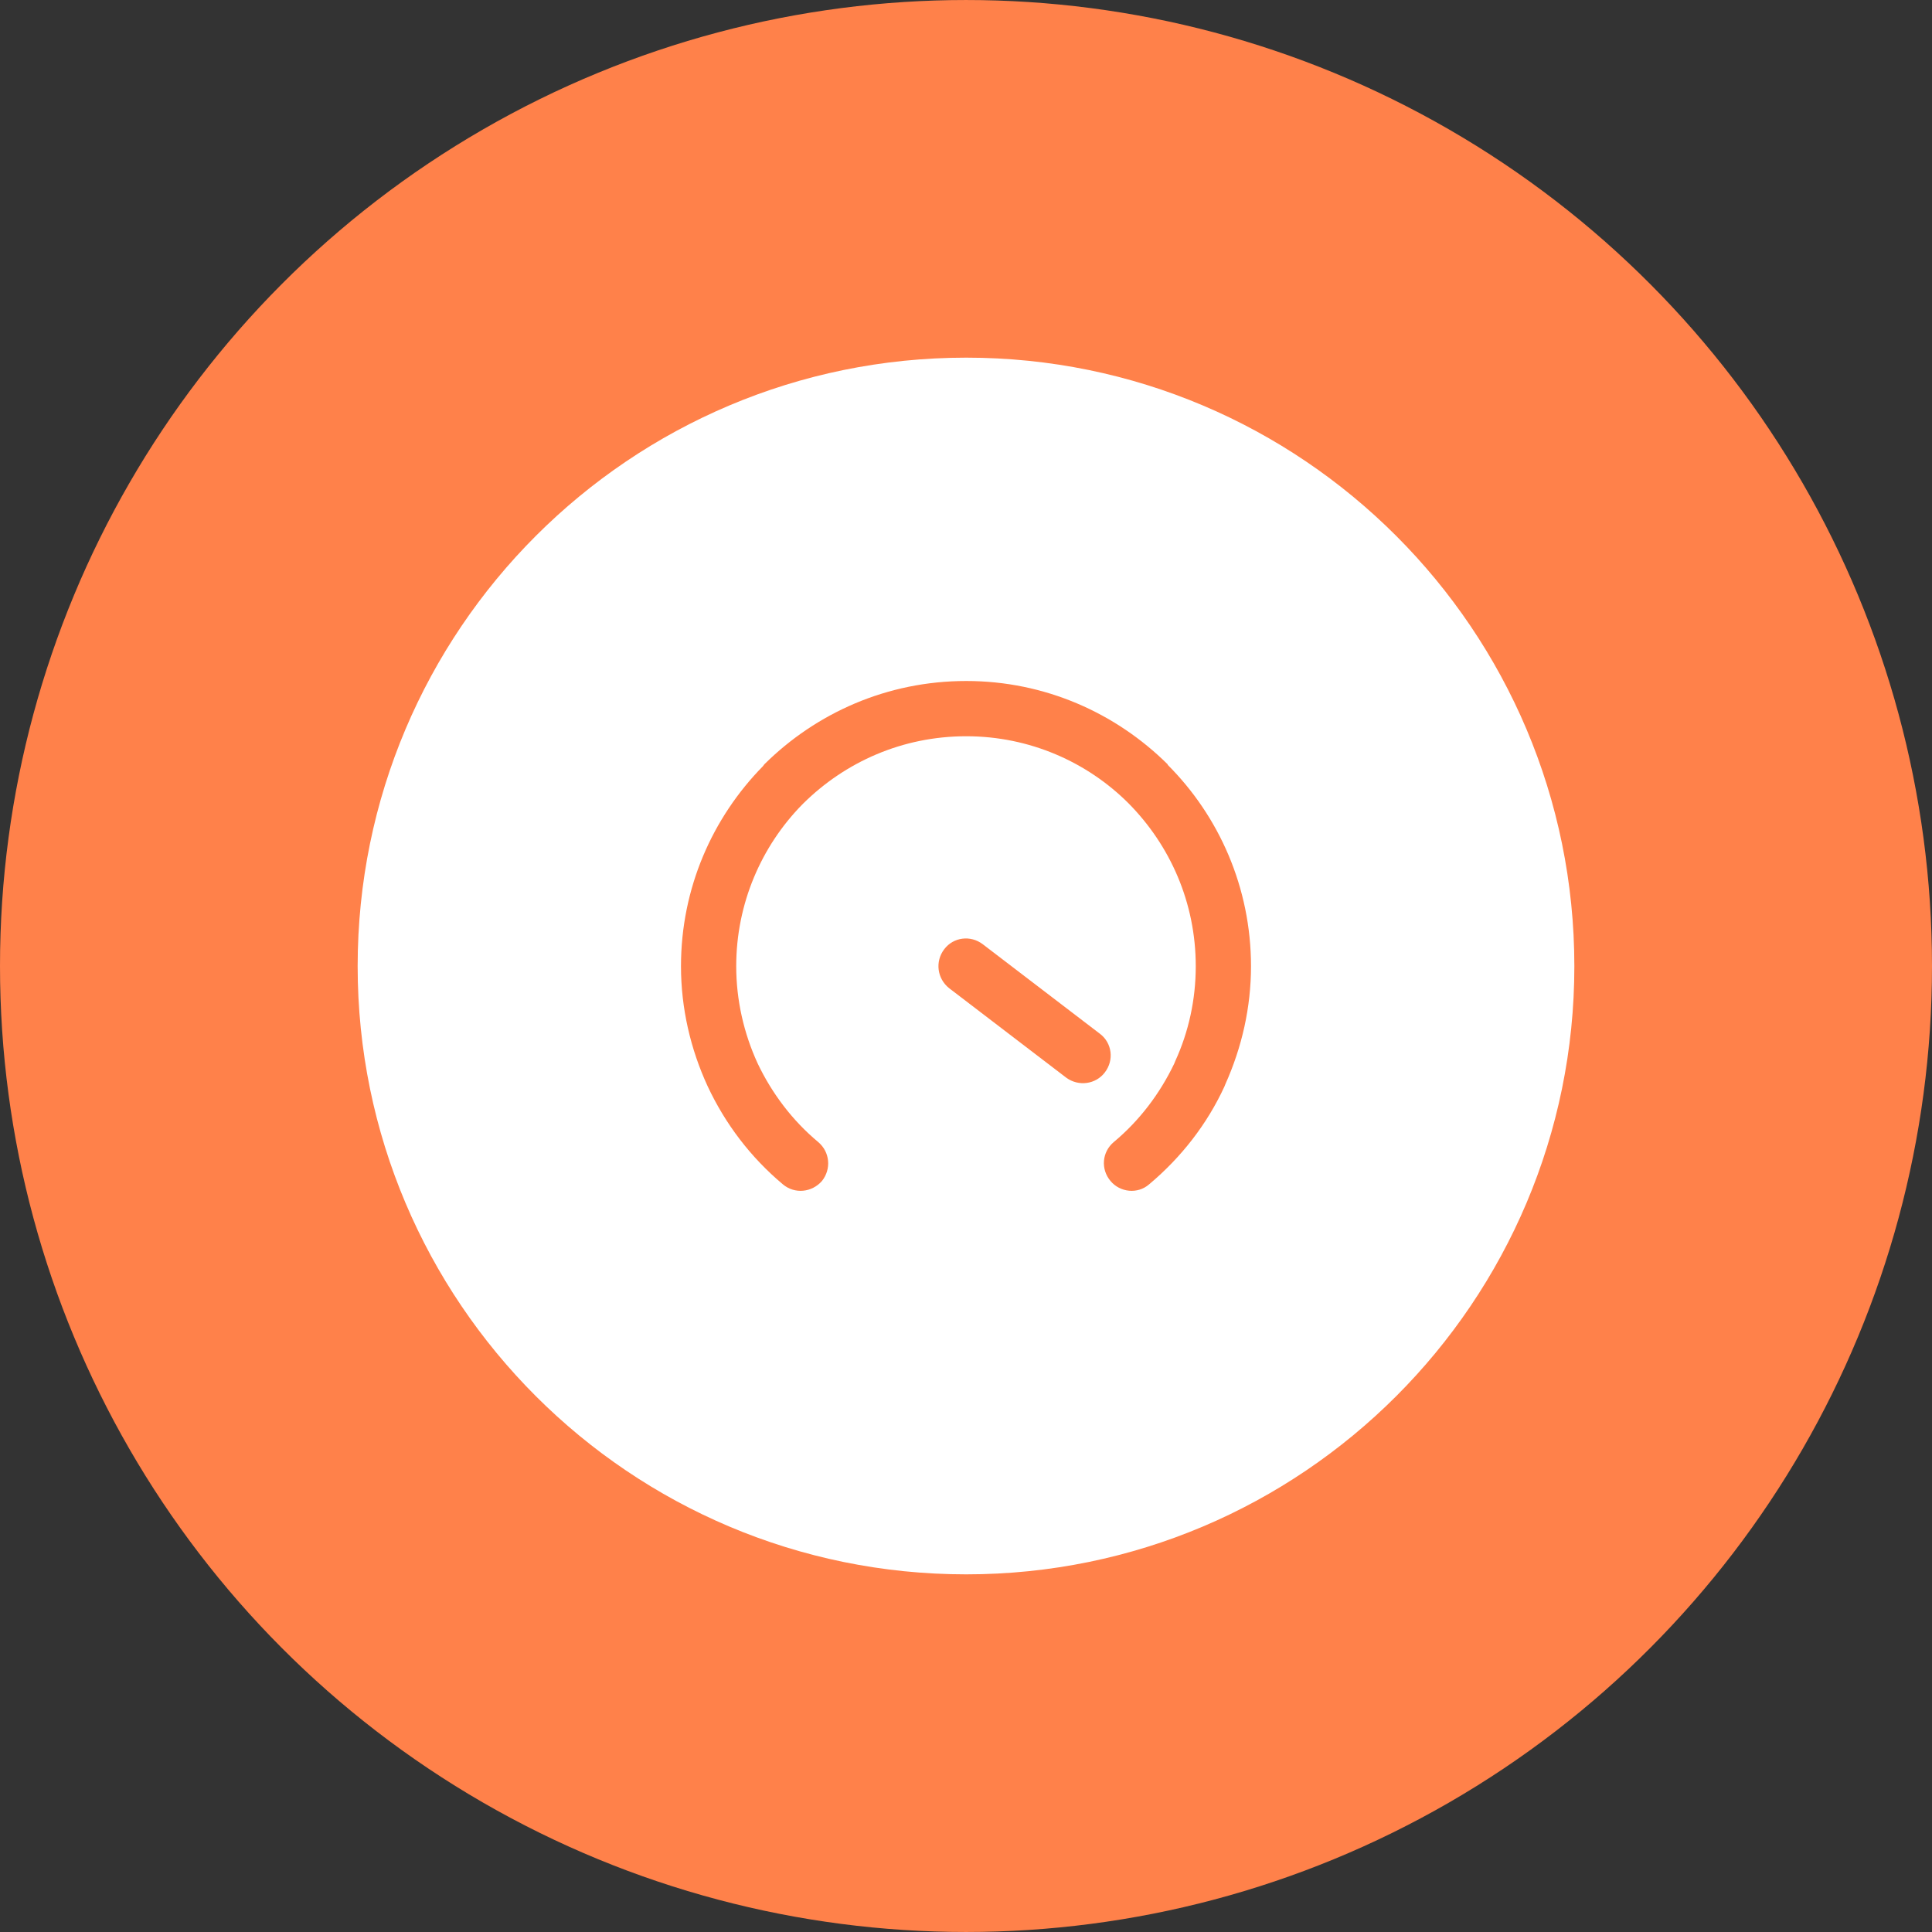 <?xml version="1.0" encoding="UTF-8"?>
<svg width="752pt" height="752pt" version="1.1" viewBox="0 0 752 752" xmlns="http://www.w3.org/2000/svg">
 <rect x="0" y="0" width="752" height="752" fill="#333333" stroke="none"/>
 <defs>
  <clipPath id="a">
   <path d="m139.21 139.21h473.58v473.58h-473.58z"/>
  </clipPath>
 </defs>
 <path d="m752 376c0 134.33-71.664 258.46-188 325.62-116.34 67.168-259.66 67.168-376 0-116.34-67.164-188-191.29-188-325.62s71.664-258.46 188-325.62c116.34-67.168 259.66-67.168 376 0 116.34 67.164 188 191.29 188 325.62" fill="#ff814a"/>
 <g clip-path="url(#a)">
  <path d="m376.09 139.21c-130.86 0-236.88 106.02-236.88 236.88 0 130.68 106.02 236.7 236.88 236.7 130.68 0 236.7-106.02 236.7-236.7 0-130.86-106.02-236.88-236.7-236.88zm57.461 305.28c-4.633 3.891-5.191 10.566-1.297 15.199 3.707 4.449 10.566 5.191 15.016 1.297 12.605-10.566 22.613-23.539 29.285-37.996l0.371-0.926c6.488-14.457 10.008-30.027 10.008-45.969 0-30.582-12.418-58.387-32.438-78.406v-0.184c-20.203-20.02-47.82-32.438-78.406-32.438-30.77 0-58.387 12.418-78.59 32.438l-0.555 0.742c-19.648 20.02-31.883 47.449-31.883 77.848 0 16.312 3.707 32.25 10.379 46.711 6.859 14.645 16.684 27.617 29.285 38.184 4.633 3.891 11.305 3.152 15.199-1.297 3.707-4.633 3.152-11.305-1.484-15.199-10.008-8.34-17.98-18.906-23.539-30.582-5.375-11.676-8.34-24.652-8.34-37.812 0-24.469 9.824-46.711 25.578-62.836l0.555-0.555c16.312-16.125 38.555-26.137 63.391-26.137 24.652 0 47.078 10.008 63.207 26.137 16.125 16.312 26.137 38.555 26.137 63.391 0 12.977-2.781 25.578-7.969 36.887l-0.371 0.926c-5.562 11.676-13.531 22.242-23.539 30.582zm-50.973-76.922c-4.82-3.707-11.492-2.781-15.016 1.855-3.707 4.82-2.781 11.492 1.855 15.199l45.598 34.848c4.82 3.523 11.492 2.594 15.016-2.039 3.707-4.82 2.781-11.492-1.855-15.016z" fill="#fff" fill-rule="evenodd"/>
 </g>
</svg>
